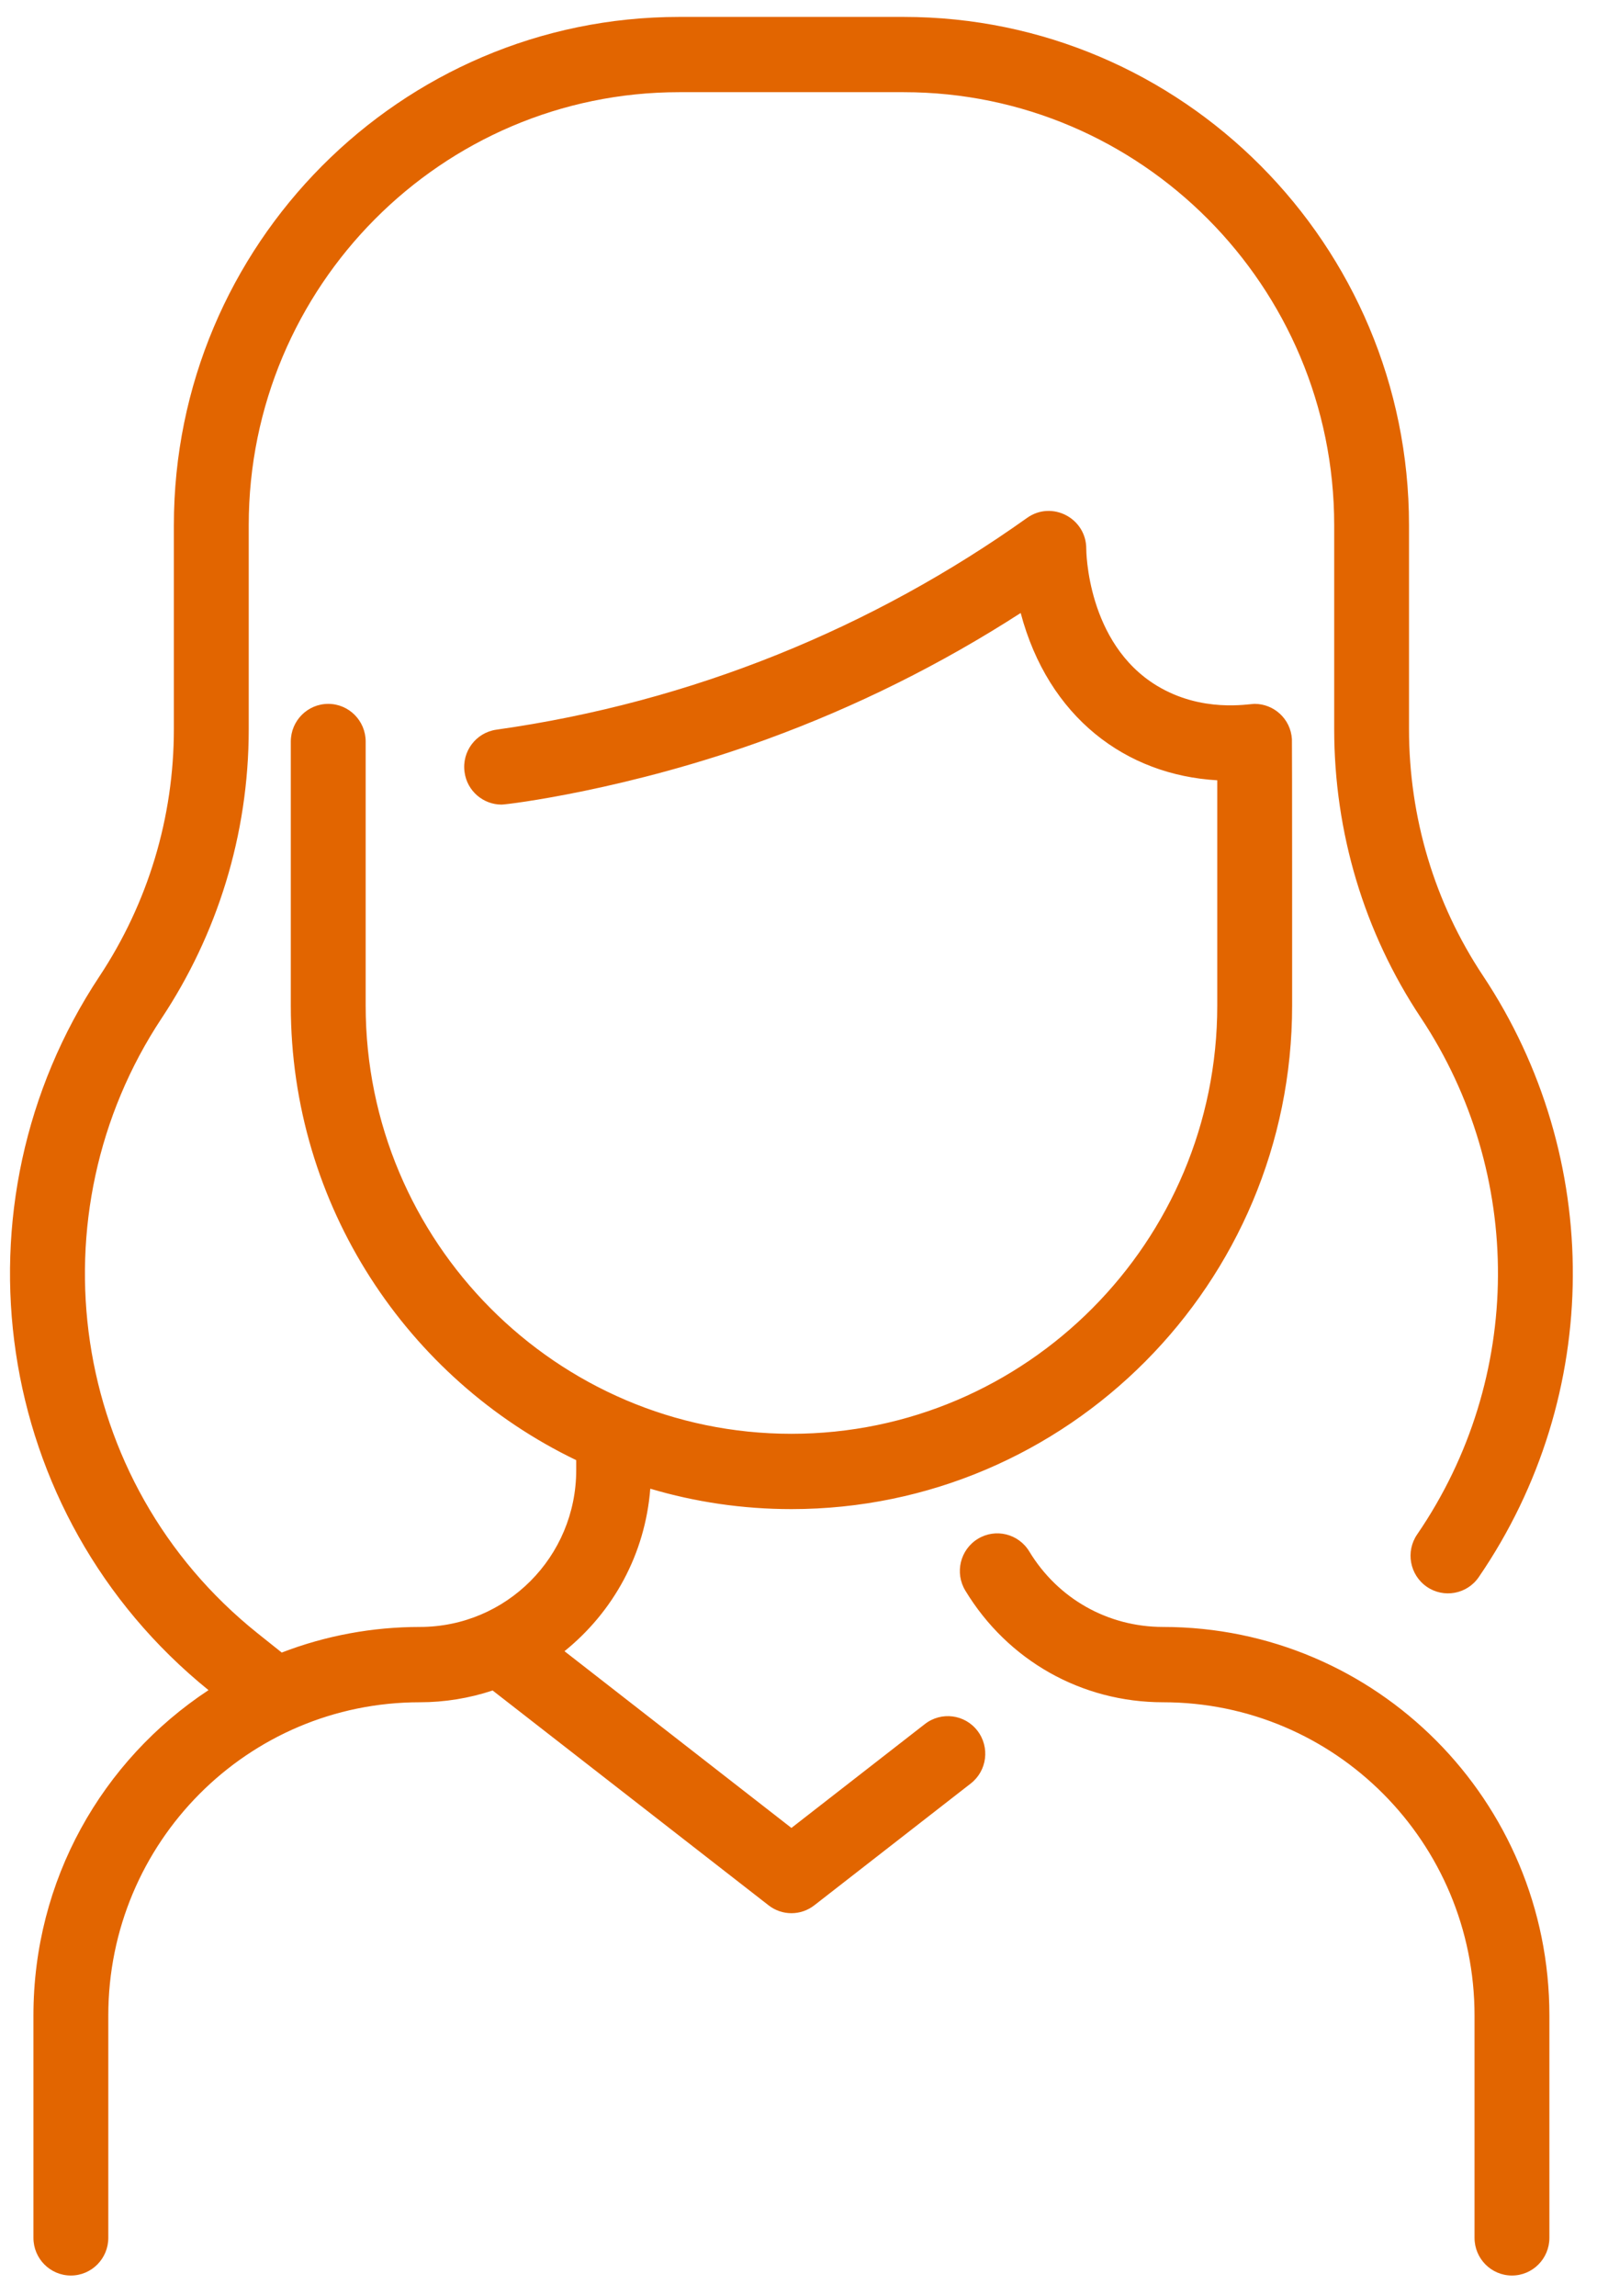 <?xml version="1.0" encoding="utf-8"?>
<!-- Generator: Adobe Illustrator 25.2.3, SVG Export Plug-In . SVG Version: 6.00 Build 0)  -->
<svg version="1.1" id="Capa_1" xmlns="http://www.w3.org/2000/svg" xmlns:xlink="http://www.w3.org/1999/xlink" x="0px" y="0px"
	 width="32px" height="46px" viewBox="0 0 32 46" style="enable-background:new 0 0 32 46;" xml:space="preserve">
<style type="text/css">
	.st0{fill-rule:evenodd;clip-rule:evenodd;fill:#E26500;}
</style>
<desc>Created with Sketch.</desc>
<g id="Desktop">
	<g id="MIEM---Landing---Desktop" transform="translate(-1212, -2631)">
		<path id="Fill-52" class="st0" d="M1243.046,2671.383v4.455c0,0.417-0.336,0.755-0.75,0.755s-0.75-0.338-0.75-0.755v-4.455
			c0-3.469-2.792-6.276-6.241-6.276c-1.633,0-3.113-0.836-3.962-2.237c-0.216-0.356-0.104-0.82,0.25-1.037s0.815-0.104,1.031,0.252
			c0.574,0.948,1.576,1.513,2.681,1.513C1239.583,2663.598,1243.046,2667.08,1243.046,2671.383 M1230.533,2665.543l-2.675,2.082
			l-4.547-3.541c0.981-0.793,1.616-1.946,1.719-3.256c0.897,0.266,1.846,0.409,2.828,0.409c5.533,0,10.033-4.526,10.033-10.088
			c0-0.059,0.001-5.281-0.004-5.339c-0.025-0.408-0.363-0.707-0.746-0.707c-0.13,0-1.054,0.184-1.958-0.363
			c-1.41-0.854-1.417-2.724-1.417-2.743c0.003-0.613-0.687-0.975-1.185-0.621c-3.089,2.2-6.706,3.691-10.634,4.244
			c-0.411,0.058-0.697,0.439-0.638,0.852c0.051,0.377,0.374,0.649,0.741,0.649c0.118,0,2.551-0.299,5.314-1.309
			c1.782-0.65,3.489-1.499,5.088-2.53c0.553,2.086,2.103,3.247,3.939,3.352v4.515c0,4.731-3.827,8.579-8.533,8.579
			c-4.704,0-8.531-3.848-8.531-8.579v-5.291c0-0.417-0.336-0.755-0.75-0.755s-0.75,0.338-0.75,0.755v5.291
			c0,4.011,2.34,7.482,5.719,9.107v0.199c0,1.738-1.4,3.143-3.134,3.143c-0.949,0-1.884,0.173-2.767,0.513l-0.486-0.388
			c-3.799-3.041-4.51-8.41-1.92-12.322c1.105-1.667,1.745-3.661,1.745-5.794v-4.086c0-4.783,3.869-8.674,8.625-8.674h4.499
			c4.756,0,8.626,3.891,8.626,8.674v4.085c0,2.075,0.6,4.075,1.735,5.783c2.076,3.123,2.072,7.223-0.072,10.354
			c-0.236,0.343-0.15,0.812,0.191,1.049c0.341,0.236,0.809,0.15,1.043-0.193c2.497-3.645,2.5-8.415,0.085-12.048
			c-0.97-1.459-1.483-3.169-1.483-4.945v-4.085c0-5.615-4.541-10.182-10.125-10.182h-4.499c-5.584,0-10.125,4.568-10.125,10.182
			v4.085c0,1.771-0.517,3.485-1.493,4.959c-3.024,4.565-2.167,10.774,2.187,14.299c-2.139,1.411-3.508,3.808-3.508,6.519v4.455
			c0,0.417,0.336,0.755,0.75,0.755s0.75-0.338,0.75-0.755v-4.455c0-3.469,2.792-6.276,6.242-6.276c0.497,0,0.988-0.08,1.459-0.236
			l5.529,4.304c0.269,0.211,0.647,0.211,0.917,0l3.134-2.44c0.328-0.255,0.388-0.728,0.134-1.058
			C1231.332,2665.348,1230.861,2665.288,1230.533,2665.543"/>
	</g>
</g>
</svg>

